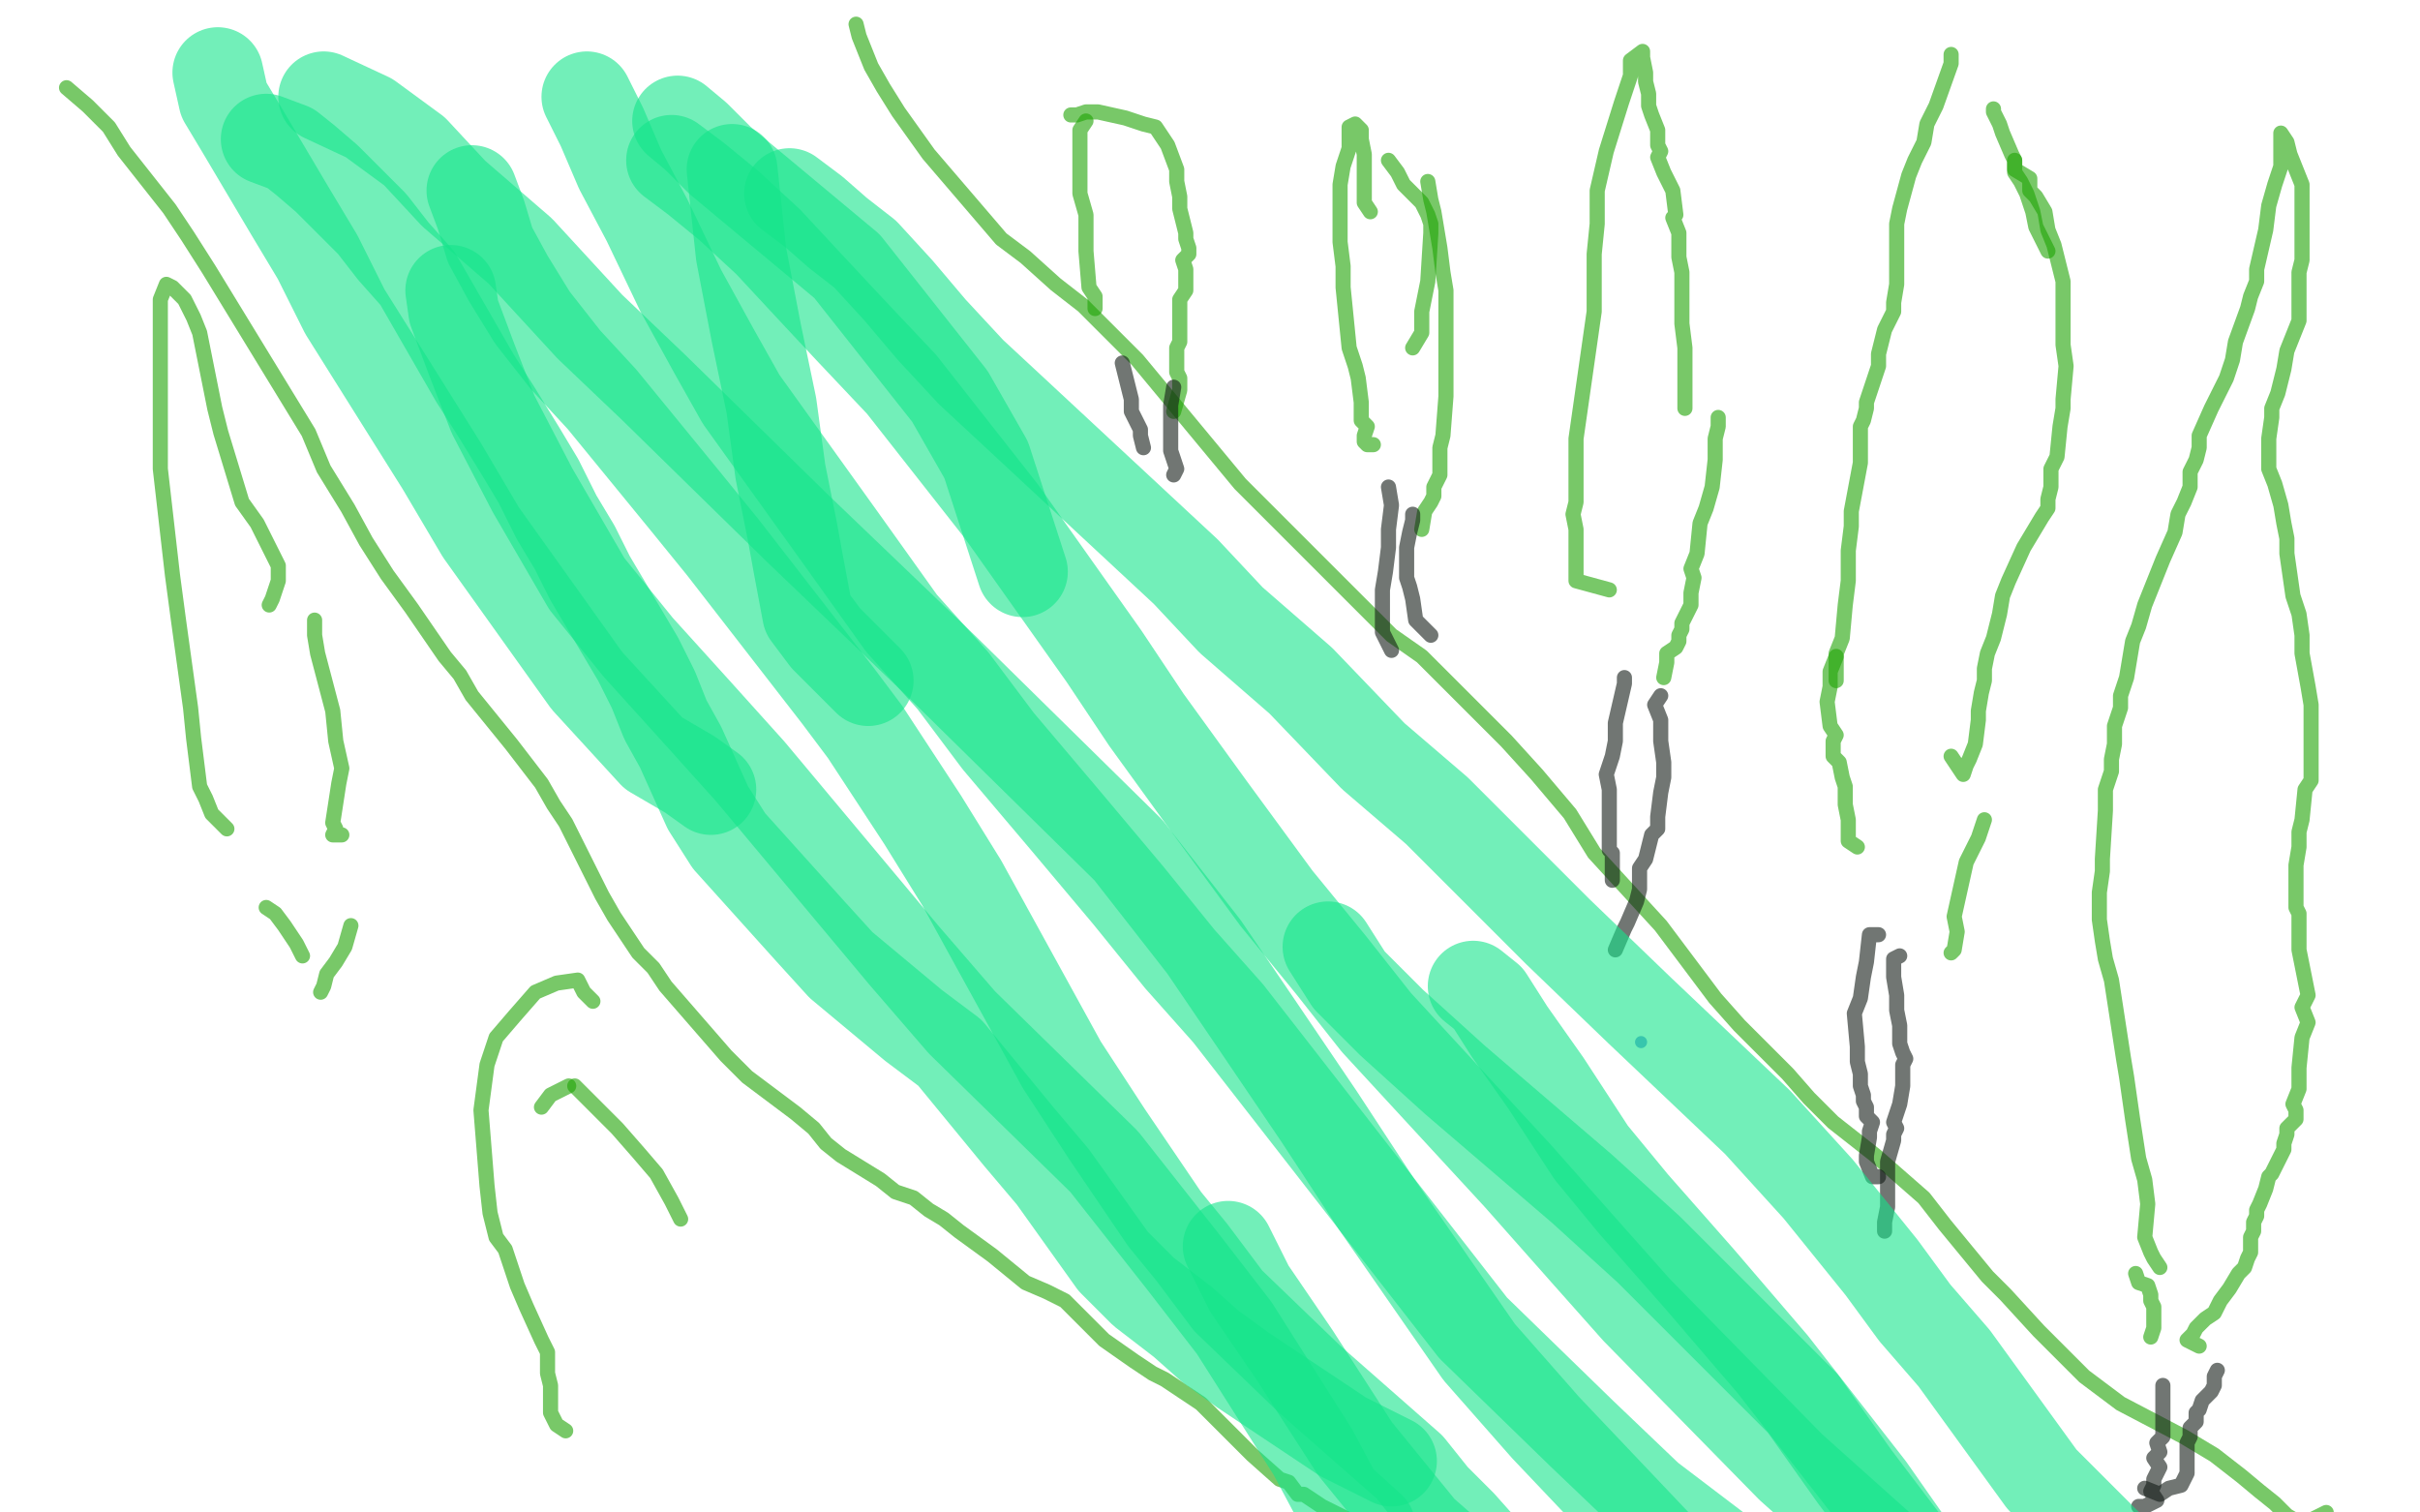 <?xml version="1.0" standalone="no"?>
<!DOCTYPE svg PUBLIC "-//W3C//DTD SVG 1.1//EN"
"http://www.w3.org/Graphics/SVG/1.1/DTD/svg11.dtd">

<svg width="800" height="500" version="1.1" xmlns="http://www.w3.org/2000/svg" xmlns:xlink="http://www.w3.org/1999/xlink" style="stroke-antialiasing: false"><desc>This SVG has been created on https://colorillo.com/</desc><rect x='0' y='0' width='800' height='500' style='fill: rgb(255,255,255); stroke-width:0' /><circle cx="542.5" cy="344.5" r="2" style="fill: #1056cb; stroke-antialiasing: false; stroke-antialias: 0; opacity: 0.6"/>
<polyline points="22,29 29,35 29,35 36,42 36,42 41,50 41,50 56,69 56,69 62,78 62,78 69,89 102,143 107,155 115,168 121,179 128,190 136,201 147,217 152,223 156,230 169,246 179,259 183,266 187,272 190,278 193,284 199,296 203,303 211,315 216,320 220,326 240,349 247,356 263,368 269,373 273,378 278,382 291,390 296,394 302,396 307,400 312,403 317,407 328,415 339,424 346,427 352,430 361,439 365,443 375,450 381,454 385,456 394,462 397,464 400,467 406,473 410,477 414,481 423,489 426,490 429,494 431,494 437,498 447,503 460,505" style="fill: none; stroke: #1ea404; stroke-width: 5; stroke-linejoin: round; stroke-linecap: round; stroke-antialiasing: false; stroke-antialias: 0; opacity: 0.6"/>
<polyline points="283,8 284,12 284,12 288,22 288,22 292,29 292,29 297,37 297,37 302,44 302,44 307,51 307,51 313,58 331,79 339,85 349,94 358,101 366,109 376,119 410,160 418,168 428,178 436,186 453,203 460,210 470,217 498,245 508,256 519,269 527,282 549,306 567,330 575,339 591,355 598,363 606,371 620,382 636,396 643,405 657,422 663,428 674,440 679,445 685,451 689,455 701,464 722,475 727,478 732,481 741,488 747,493 752,497 756,501 761,504 769,500" style="fill: none; stroke: #1ea404; stroke-width: 5; stroke-linejoin: round; stroke-linecap: round; stroke-antialiasing: false; stroke-antialias: 0; opacity: 0.6"/>
<polyline points="89,200 90,198 90,198 92,192 92,192 92,187 92,187 89,181 89,181 85,173 85,173 80,166 73,143 71,135 66,110 64,105 61,99 59,97 57,95 55,94 53,99 53,107 53,155 57,190 59,205 63,234 64,244 66,260 68,264 70,269 75,274" style="fill: none; stroke: #1ea404; stroke-width: 5; stroke-linejoin: round; stroke-linecap: round; stroke-antialiasing: false; stroke-antialias: 0; opacity: 0.6"/>
<polyline points="104,205 104,210 104,210 105,216 105,216 110,235 110,235 111,245 111,245 113,254 113,254 112,259 110,272 111,274 110,276 113,276" style="fill: none; stroke: #1ea404; stroke-width: 5; stroke-linejoin: round; stroke-linecap: round; stroke-antialiasing: false; stroke-antialias: 0; opacity: 0.6"/>
<polyline points="88,300 91,302 91,302 94,306 94,306 96,309 96,309 98,312 98,312 100,316 100,316" style="fill: none; stroke: #1ea404; stroke-width: 5; stroke-linejoin: round; stroke-linecap: round; stroke-antialiasing: false; stroke-antialias: 0; opacity: 0.6"/>
<polyline points="116,306 114,313 114,313 111,318 111,318 108,322 108,322 107,326 107,326 106,328" style="fill: none; stroke: #1ea404; stroke-width: 5; stroke-linejoin: round; stroke-linecap: round; stroke-antialiasing: false; stroke-antialias: 0; opacity: 0.6"/>
<polyline points="179,366 182,362 182,362 188,359 188,359" style="fill: none; stroke: #1ea404; stroke-width: 5; stroke-linejoin: round; stroke-linecap: round; stroke-antialiasing: false; stroke-antialias: 0; opacity: 0.6"/>
<polyline points="196,331 193,328 193,328 191,324 191,324 184,325 184,325 177,328 177,328 170,336 170,336 164,343 164,343 161,352 159,367 161,392 162,401 164,409 167,413 171,425 174,432 179,443 181,447 181,454 182,458 182,462 182,465 182,467 183,469 184,471 187,473" style="fill: none; stroke: #1ea404; stroke-width: 5; stroke-linejoin: round; stroke-linecap: round; stroke-antialiasing: false; stroke-antialias: 0; opacity: 0.6"/>
<polyline points="190,359 193,362 193,362 204,373 204,373 211,381 211,381 217,388 217,388 222,397 222,397 225,403" style="fill: none; stroke: #1ea404; stroke-width: 5; stroke-linejoin: round; stroke-linecap: round; stroke-antialiasing: false; stroke-antialias: 0; opacity: 0.6"/>
<polyline points="714,419 712,416 712,416 711,414 711,414 709,409 709,409 710,398 709,390 707,383 705,370 704,363 703,356 702,350 698,324 696,317 695,311 694,304 694,295 695,288 695,284 696,268 696,261 698,255 698,251 699,246 699,240 701,234 701,230 703,224 705,212 707,207 709,200 711,195 713,190 715,185 719,176 720,170 722,166 724,161 724,156 726,152 727,148 727,144 731,135 734,129 736,125 738,119 739,113 743,102 744,98 746,93 746,89 749,76 750,68 752,61 754,55 754,52 754,51 754,47 754,44 756,47 757,51 759,56 761,61 761,68 761,79 761,86 760,90 760,96 760,106 758,111 756,116 755,122 753,130 751,135 751,138 750,145 750,149 750,152 750,155 752,160 754,167 755,173 756,178 756,183 758,197 760,203 761,210 761,216 763,227 764,233 764,248 764,253 764,258 762,261 761,271 760,275 760,280 759,286 759,288 759,291 759,296 759,297 759,300 760,302 760,308 760,314 763,329 761,333 763,338 761,343 760,353 760,356 760,360 758,365 759,367 759,370 756,373 756,375 755,378 755,380 754,382 751,388 750,389 749,393 747,398 746,400 746,402 745,404 745,407 744,409 744,411 744,414 743,416 742,419 740,421 737,426 734,430 732,434 729,436 726,439 725,441 723,443 727,445" style="fill: none; stroke: #1ea404; stroke-width: 5; stroke-linejoin: round; stroke-linecap: round; stroke-antialiasing: false; stroke-antialias: 0; opacity: 0.6"/>
<polyline points="706,421 707,424 707,424 710,425 710,425 711,428 711,428 711,430 712,432 712,434 712,437 712,439 711,442" style="fill: none; stroke: #1ea404; stroke-width: 5; stroke-linejoin: round; stroke-linecap: round; stroke-antialiasing: false; stroke-antialias: 0; opacity: 0.6"/>
<polyline points="645,18 645,21 645,21 640,35 640,35 637,41 637,41 636,47 636,47 633,53 633,53 631,58 628,69 627,74 627,82 627,86 627,90 627,93 627,94 626,100 626,103 623,109 622,113 621,117 621,121 617,133 617,135 616,139 615,141 615,145 615,149 615,153 612,169 612,174 611,182 611,187 611,192 610,200 609,211 607,216 607,219 607,221 607,224 607,225" style="fill: none; stroke: #1ea404; stroke-width: 5; stroke-linejoin: round; stroke-linecap: round; stroke-antialiasing: false; stroke-antialias: 0; opacity: 0.6"/>
<polyline points="666,53 666,56 666,56 671,59 671,59 671,63 671,63 673,65 673,65 676,70 676,70 677,76 679,81 682,93 682,98 682,109 682,114 683,121 682,132 682,135 681,141 680,151 678,155 678,159 678,161 677,165 677,166 677,168 675,171 672,176 669,181 664,192 662,197 661,203 659,211 657,216 656,221 656,225 655,229 654,235 654,238 653,246 651,251 650,253 649,256 645,250" style="fill: none; stroke: #1ea404; stroke-width: 5; stroke-linejoin: round; stroke-linecap: round; stroke-antialiasing: false; stroke-antialias: 0; opacity: 0.6"/>
<polyline points="677,83 673,75 673,75 672,70 672,70 670,64 670,64 668,60 668,60 666,57 666,57 666,55 666,53 665,51 662,44 661,41 659,37 659,36" style="fill: none; stroke: #1ea404; stroke-width: 5; stroke-linejoin: round; stroke-linecap: round; stroke-antialiasing: false; stroke-antialias: 0; opacity: 0.6"/>
<polyline points="607,217 605,222 605,222 605,227 605,227 604,232 604,232 605,240 605,240 607,243 607,243 606,245 606,250 608,252 609,257 610,260 610,263 610,266 611,271 611,273 611,275 611,278 614,280" style="fill: none; stroke: #1ea404; stroke-width: 5; stroke-linejoin: round; stroke-linecap: round; stroke-antialiasing: false; stroke-antialias: 0; opacity: 0.6"/>
<polyline points="656,271 654,277 654,277 650,285 650,285 648,294 648,294 646,303 646,303 647,308 647,308 646,314 646,314 645,315 645,315" style="fill: none; stroke: #1ea404; stroke-width: 5; stroke-linejoin: round; stroke-linecap: round; stroke-antialiasing: false; stroke-antialias: 0; opacity: 0.6"/>
<polyline points="557,135 557,129 557,129 557,115 557,115 556,107 556,107 556,101 556,101 556,96 556,96 556,90 556,90 555,85 555,77 553,72 554,71 553,63 552,61 550,57 548,52 549,50 548,48 548,45 548,43 546,38 545,35 545,31 544,27 544,24 543,19 543,17 539,20 539,25 536,34 531,50 528,63 528,69 528,74 527,84 527,88 527,92 527,98 527,103 525,117 522,138 521,145 521,157 521,162 521,166 520,170 521,175 521,178 521,181 521,183 521,185 521,187 521,190 521,192 532,195" style="fill: none; stroke: #1ea404; stroke-width: 5; stroke-linejoin: round; stroke-linecap: round; stroke-antialiasing: false; stroke-antialias: 0; opacity: 0.6"/>
<polyline points="568,138 568,141 568,141 567,145 567,145 567,149 567,149 567,152 567,152 566,161 566,161 564,168 564,168 562,173 561,183 559,188 560,191 559,196 559,200 556,206 556,208 555,210 555,212 554,214 551,216 551,219 550,224" style="fill: none; stroke: #1ea404; stroke-width: 5; stroke-linejoin: round; stroke-linecap: round; stroke-antialiasing: false; stroke-antialias: 0; opacity: 0.6"/>
<polyline points="453,70 451,67 451,67 451,63 451,63 451,58 451,58 451,51 450,46 450,43 448,41 446,42 446,49 444,55 443,61 443,74 443,80 444,88 444,95 446,115 448,121 449,125 450,133 450,139 452,141 451,144 451,146 452,147 454,147" style="fill: none; stroke: #1ea404; stroke-width: 5; stroke-linejoin: round; stroke-linecap: round; stroke-antialiasing: false; stroke-antialias: 0; opacity: 0.6"/>
<polyline points="472,60 473,66 473,66 474,70 474,70 476,82 476,82 477,90 477,90 478,96 478,96 478,104 478,111 478,126 478,131 477,144 476,148 476,153 476,157 474,161 474,162 474,164 473,166 471,169 470,175" style="fill: none; stroke: #1ea404; stroke-width: 5; stroke-linejoin: round; stroke-linecap: round; stroke-antialiasing: false; stroke-antialias: 0; opacity: 0.6"/>
<polyline points="459,53 462,57 462,57 464,61 464,61 470,67 470,67 472,71 472,71 473,74 473,74 473,77 472,93 470,103 470,107 470,110 467,115" style="fill: none; stroke: #1ea404; stroke-width: 5; stroke-linejoin: round; stroke-linecap: round; stroke-antialiasing: false; stroke-antialias: 0; opacity: 0.6"/>
<polyline points="359,40 357,43 357,43 357,47 357,47 357,52 357,52 357,64 357,64 359,71 359,71 359,76 359,83 360,95 362,98 362,102" style="fill: none; stroke: #1ea404; stroke-width: 5; stroke-linejoin: round; stroke-linecap: round; stroke-antialiasing: false; stroke-antialias: 0; opacity: 0.6"/>
<polyline points="354,38 356,38 356,38 359,37 359,37 363,37 363,37 372,39 372,39 378,41 382,42 386,48 389,56 389,60 390,65 390,69 392,77 392,79 393,82 393,84 391,86 392,89 392,91 392,93 392,96 390,99 390,101 390,104 390,106 390,108 390,111 390,113 389,115 389,118 389,121 389,123 390,125 390,129 388,136" style="fill: none; stroke: #1ea404; stroke-width: 5; stroke-linejoin: round; stroke-linecap: round; stroke-antialiasing: false; stroke-antialias: 0; opacity: 0.6"/>
<polyline points="733,453 732,455 732,458 731,460 728,463 727,466 726,467 726,470 724,472 724,475 723,477 723,479 723,482 723,485 723,487 721,491 717,492 714,494 709,492" style="fill: none; stroke: #131b17; stroke-width: 5; stroke-linejoin: round; stroke-linecap: round; stroke-antialiasing: false; stroke-antialias: 0; opacity: 0.6"/>
<polyline points="715,458 715,460 715,460 715,463 715,463 715,468 715,468 715,471 715,475 713,477 714,480 712,482 714,485 712,489 712,491 711,493 713,496 709,498 707,498" style="fill: none; stroke: #131b17; stroke-width: 5; stroke-linejoin: round; stroke-linecap: round; stroke-antialiasing: false; stroke-antialias: 0; opacity: 0.6"/>
<polyline points="628,316 626,317 626,317 626,323 626,323 627,329 627,329 627,334 627,334 628,339 628,339 628,345 628,345 629,348 630,350 629,352 629,359 628,365 626,371 627,373 626,375 626,377 624,384 624,390 624,394 624,399 623,404 623,407" style="fill: none; stroke: #131b17; stroke-width: 5; stroke-linejoin: round; stroke-linecap: round; stroke-antialiasing: false; stroke-antialias: 0; opacity: 0.6"/>
<polyline points="621,309 618,309 618,309 617,318 617,318 616,323 616,323 615,330 615,330 613,335 613,335 614,346 614,351 615,355 615,359 616,362 616,364 617,366 617,369 619,371 618,374 618,376 617,382 617,384 619,389 621,389" style="fill: none; stroke: #131b17; stroke-width: 5; stroke-linejoin: round; stroke-linecap: round; stroke-antialiasing: false; stroke-antialias: 0; opacity: 0.6"/>
<polyline points="549,230 547,233 547,233 549,238 549,238 549,239 549,239 549,245 549,245 550,252 550,252 550,255 550,257 549,262 548,270 548,274 546,276 544,284 542,287 542,294 541,298 538,305 537,307 534,314" style="fill: none; stroke: #131b17; stroke-width: 5; stroke-linejoin: round; stroke-linecap: round; stroke-antialiasing: false; stroke-antialias: 0; opacity: 0.6"/>
<polyline points="537,224 537,226 537,226 534,239 534,239 534,245 534,245 533,250 533,250 531,256 531,256 532,261 532,266 532,275 532,277 532,281 533,282 533,287 533,289 533,291" style="fill: none; stroke: #131b17; stroke-width: 5; stroke-linejoin: round; stroke-linecap: round; stroke-antialiasing: false; stroke-antialias: 0; opacity: 0.6"/>
<polyline points="467,170 467,172 467,172 466,176 466,176 465,181 465,181 465,186 465,186 465,191 465,191 466,194 466,194 467,198 468,205 470,207 473,210" style="fill: none; stroke: #131b17; stroke-width: 5; stroke-linejoin: round; stroke-linecap: round; stroke-antialiasing: false; stroke-antialias: 0; opacity: 0.6"/>
<polyline points="459,161 460,167 460,167 459,175 459,175 459,181 459,181 458,189 458,189 457,195 457,195 457,200 457,200 457,205 457,209 459,213 460,215" style="fill: none; stroke: #131b17; stroke-width: 5; stroke-linejoin: round; stroke-linecap: round; stroke-antialiasing: false; stroke-antialias: 0; opacity: 0.6"/>
<polyline points="371,120 372,124 372,124 374,132 374,132 374,136 374,136 377,142 377,142 377,144 378,148" style="fill: none; stroke: #131b17; stroke-width: 5; stroke-linejoin: round; stroke-linecap: round; stroke-antialiasing: false; stroke-antialias: 0; opacity: 0.6"/>
<polyline points="388,128 387,134 387,134 387,149 387,149 389,155 389,155 388,157 388,157" style="fill: none; stroke: #131b17; stroke-width: 5; stroke-linejoin: round; stroke-linecap: round; stroke-antialiasing: false; stroke-antialias: 0; opacity: 0.6"/>
<polyline points="242,56 245,84 245,84 250,110 250,110 255,134 255,134 258,156 258,156 262,176 262,176 264,187 267,203 273,211 287,225" style="fill: none; stroke: #15e58a; stroke-width: 30; stroke-linejoin: round; stroke-linecap: round; stroke-antialiasing: false; stroke-antialias: 0; opacity: 0.6"/>
<polyline points="88,46 96,49 96,49 101,53 101,53 108,59 108,59 123,74 123,74 130,83 130,83 138,92 157,125 164,136 172,149 178,159 184,171 190,181 195,191 211,218 216,228 220,238 225,247 234,267 241,278 268,308 278,319 290,329 302,339 314,348 337,376 348,389 368,417 378,427 391,437 400,445 411,453 423,461 444,475 456,481 460,483" style="fill: none; stroke: #15e58a; stroke-width: 30; stroke-linejoin: round; stroke-linecap: round; stroke-antialiasing: false; stroke-antialias: 0; opacity: 0.6"/>
<polyline points="156,63 159,71 159,71 162,81 162,81 168,92 168,92 176,105 176,105 187,119 187,119 199,132 226,165 239,181 277,230 286,242 305,271 318,292 351,352 366,375 385,403 394,414 406,430 433,456 466,485 474,495 483,504 491,513 500,520 503,523" style="fill: none; stroke: #15e58a; stroke-width: 30; stroke-linejoin: round; stroke-linecap: round; stroke-antialiasing: false; stroke-antialias: 0; opacity: 0.6"/>
<polyline points="194,32 196,36 196,36 199,42 199,42 205,56 205,56 214,73 214,73 225,96 225,96 236,116 236,116 245,132 278,178 298,206 315,225 330,245 352,271 373,296 390,317 406,335 487,439 523,474 545,495 570,514 585,522 622,536 630,538 631,534" style="fill: none; stroke: #15e58a; stroke-width: 30; stroke-linejoin: round; stroke-linecap: round; stroke-antialiasing: false; stroke-antialias: 0; opacity: 0.6"/>
<polyline points="222,53 230,59 230,59 241,68 241,68 254,80 254,80 267,94 267,94 281,109 281,109 298,127 331,169 365,217 379,238 400,267 422,297 440,319 455,338 502,389 525,415 541,433 592,485 611,502 630,519 686,558 695,559 703,562" style="fill: none; stroke: #15e58a; stroke-width: 30; stroke-linejoin: round; stroke-linecap: round; stroke-antialiasing: false; stroke-antialias: 0; opacity: 0.6"/>
<polyline points="261,64 269,70 269,70 277,77 277,77 286,84 286,84 297,96 297,96 308,109 308,109 321,123 321,123 335,136 392,189 407,205 430,225 454,250 475,268 492,285 515,308 542,334 581,371 601,393 622,419 633,434 646,449 675,489 696,510 709,522 723,534 749,551 757,558" style="fill: none; stroke: #15e58a; stroke-width: 30; stroke-linejoin: round; stroke-linecap: round; stroke-antialiasing: false; stroke-antialias: 0; opacity: 0.6"/>
<polyline points="487,326 492,330 492,330 499,341 499,341 511,358 511,358 526,381 526,381 540,398 540,398 562,423 562,423 586,451 618,492 653,542 660,552 678,564" style="fill: none; stroke: #15e58a; stroke-width: 30; stroke-linejoin: round; stroke-linecap: round; stroke-antialiasing: false; stroke-antialias: 0; opacity: 0.6"/>
<polyline points="149,96 150,103 150,103 156,119 156,119 163,137 163,137 176,162 176,162 194,193 194,193 211,214 230,235 248,255 299,316 318,338 365,384 391,417 408,439 434,480 442,495 453,505" style="fill: none; stroke: #15e58a; stroke-width: 30; stroke-linejoin: round; stroke-linecap: round; stroke-antialiasing: false; stroke-antialias: 0; opacity: 0.6"/>
<polyline points="72,24 74,33 74,33 80,43 80,43 96,70 96,70 105,85 105,85 114,103 114,103 146,154 159,176 194,225 216,249 228,256 235,261" style="fill: none; stroke: #15e58a; stroke-width: 30; stroke-linejoin: round; stroke-linecap: round; stroke-antialiasing: false; stroke-antialias: 0; opacity: 0.6"/>
<polyline points="224,40 230,45 230,45 238,53 238,53 250,63 250,63 280,88 280,88 314,131 326,152 338,189" style="fill: none; stroke: #15e58a; stroke-width: 30; stroke-linejoin: round; stroke-linecap: round; stroke-antialiasing: false; stroke-antialias: 0; opacity: 0.6"/>
<polyline points="107,32 122,39 122,39 137,50 137,50 150,64 150,64 172,83 172,83 195,108 195,108 216,128 216,128 264,175 312,221 373,281 398,313 415,338 436,369 455,398 489,447 511,472 548,511 563,525 600,556" style="fill: none; stroke: #15e58a; stroke-width: 30; stroke-linejoin: round; stroke-linecap: round; stroke-antialiasing: false; stroke-antialias: 0; opacity: 0.6"/>
<polyline points="439,313 446,324 446,324 460,338 460,338 481,357 481,357 502,375 502,375 523,393 523,393 545,413 596,464 613,488 635,517 655,561" style="fill: none; stroke: #15e58a; stroke-width: 30; stroke-linejoin: round; stroke-linecap: round; stroke-antialiasing: false; stroke-antialias: 0; opacity: 0.6"/>
<polyline points="406,412 413,426 413,426 428,448 428,448 448,479 448,479 470,506 470,506 494,527 494,527 502,542 502,542" style="fill: none; stroke: #15e58a; stroke-width: 30; stroke-linejoin: round; stroke-linecap: round; stroke-antialiasing: false; stroke-antialias: 0; opacity: 0.6"/>
</svg>
